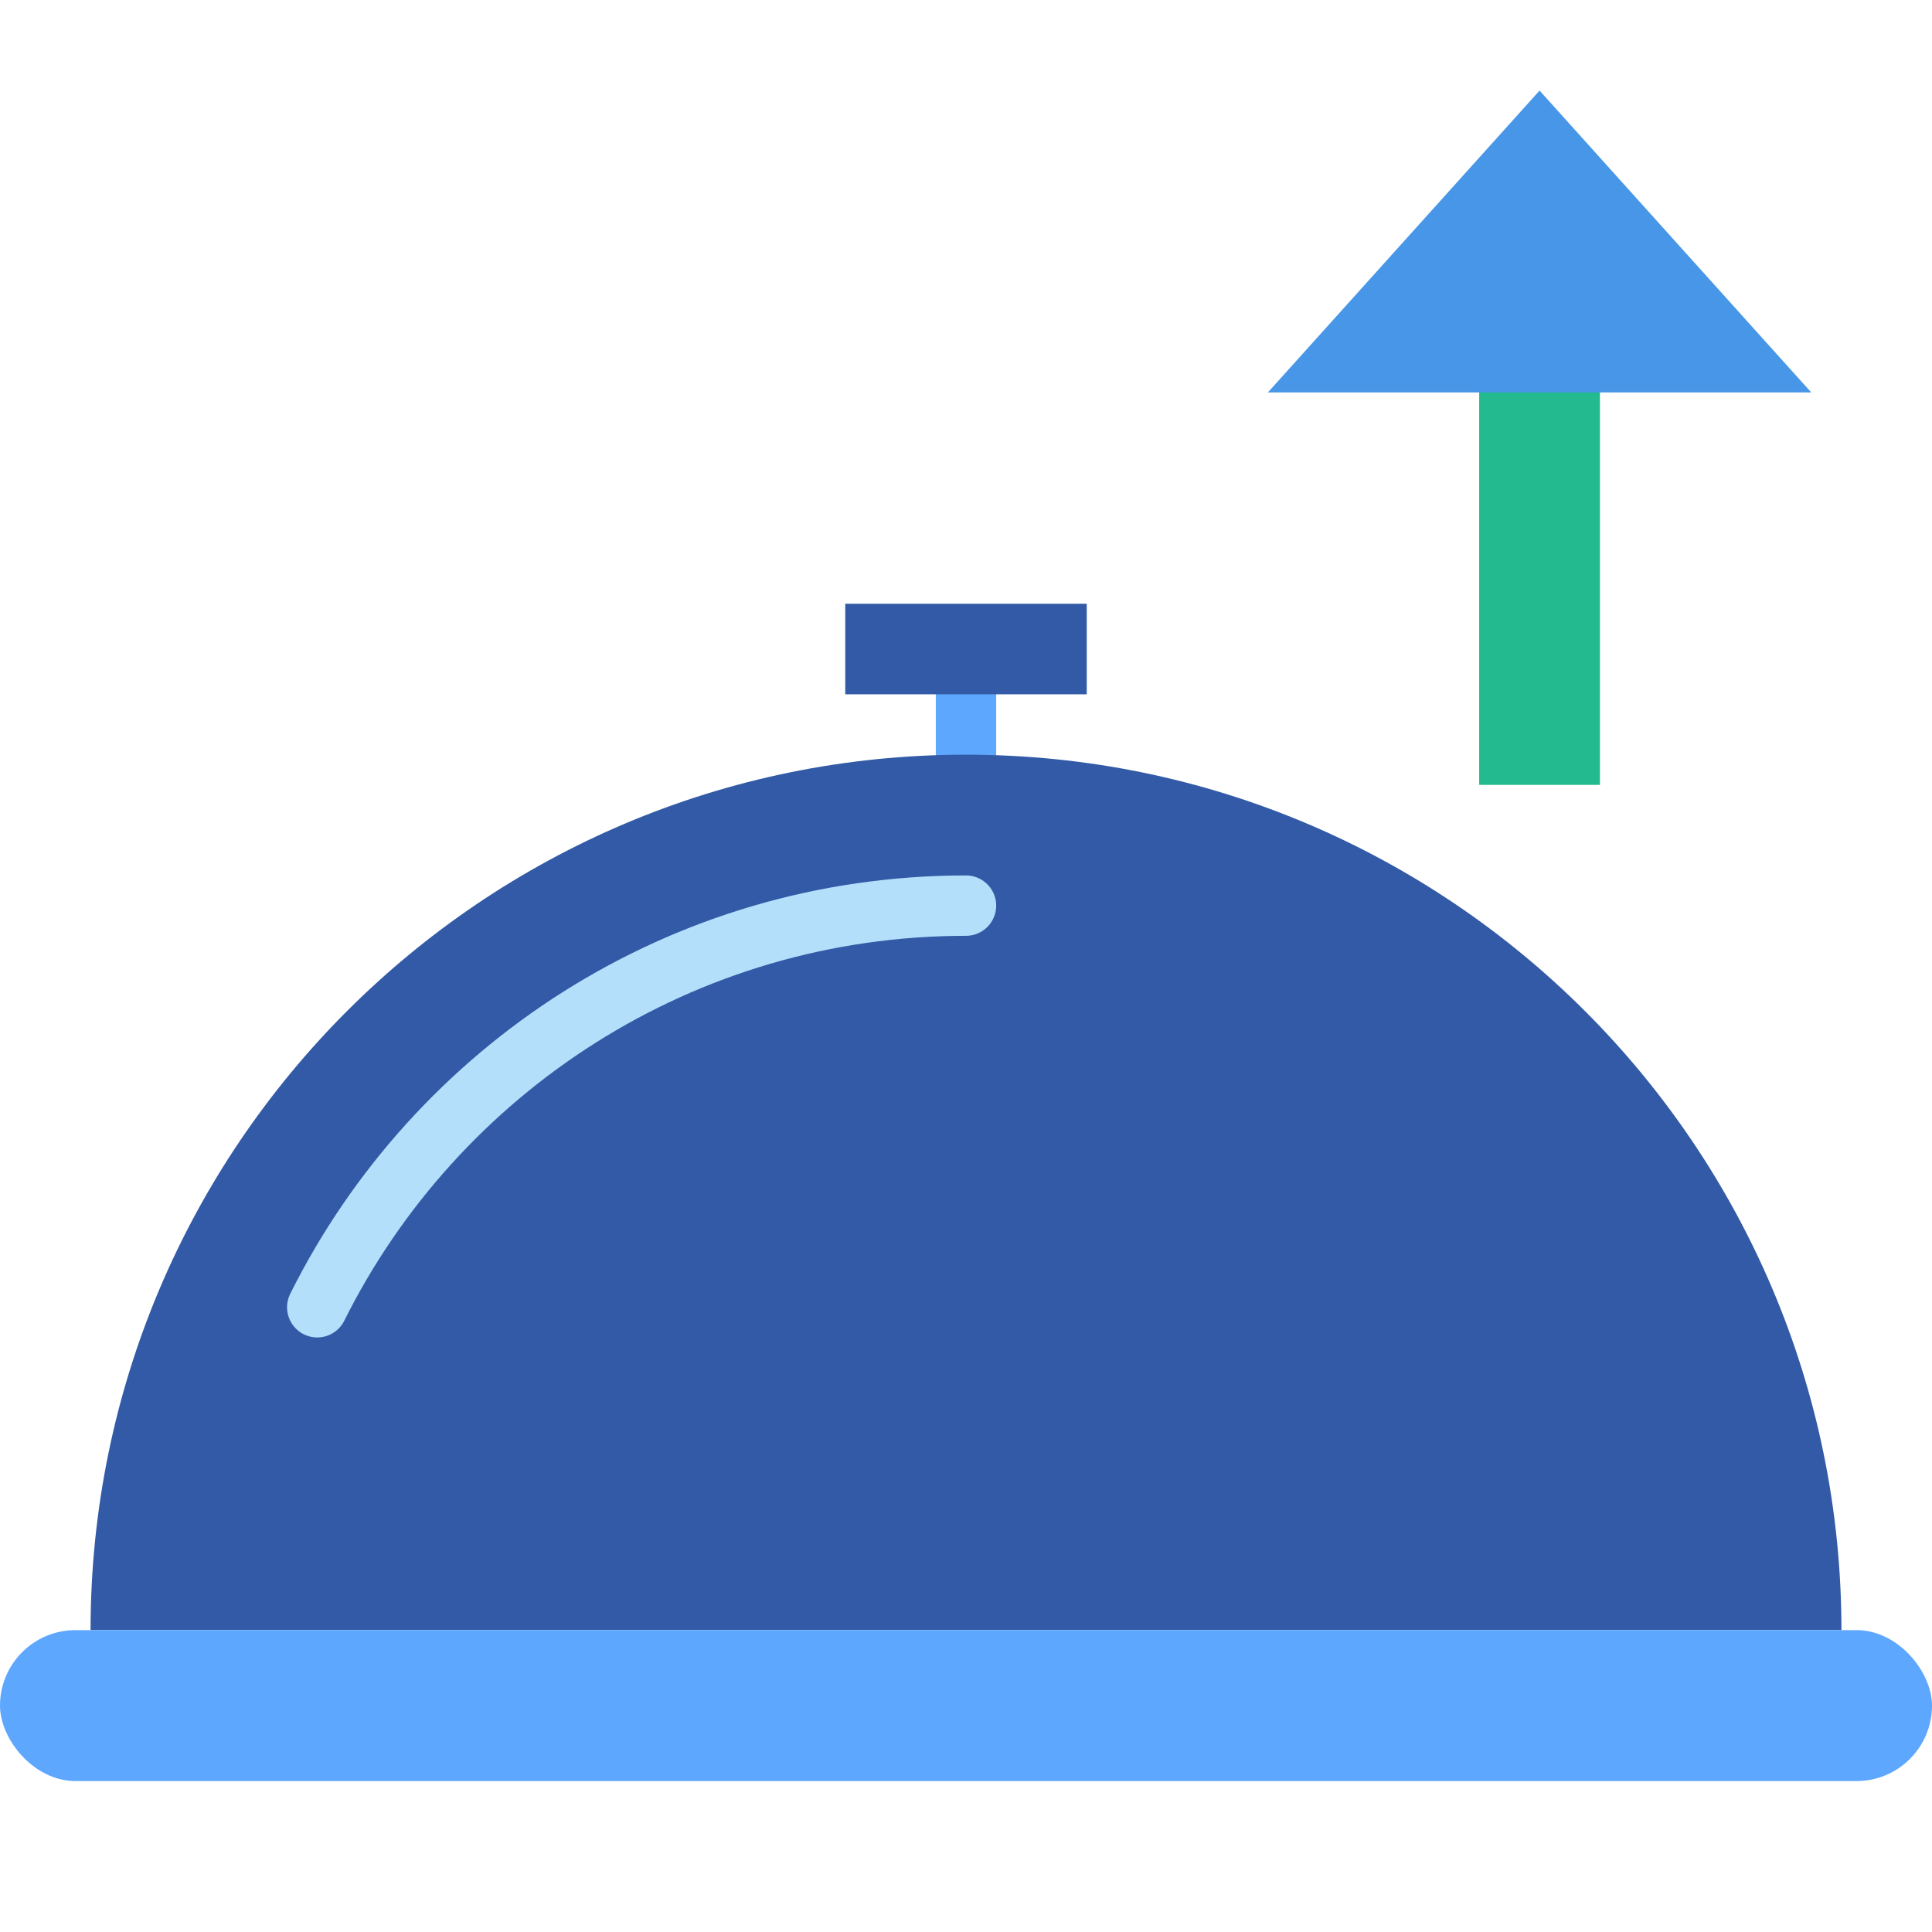 <svg xmlns="http://www.w3.org/2000/svg" width="64" height="64" viewBox="0 0 64 64">
  <g fill="none" fill-rule="evenodd">
    <path stroke="#5EA7FF" stroke-linecap="square" stroke-width="2" d="M32,26 L32,22"/>
    <path fill="#325AA6" d="M61,54 C61,37.984 48.016,25 32,25 C15.984,25 3,37.984 3,54 L61,54 Z"/>
    <path stroke="#B4DFFB" stroke-linecap="round" stroke-width="2" d="M32,30 C22.588,30 14.441,35.418 10.509,43.305"/>
    <rect width="64" height="5" y="54" fill="#5EA7FF" rx="2.5"/>
    <rect width="8" height="3" x="28" y="20" fill="#325AA6"/>
    <rect width="4" height="16" x="49" y="10" fill="#22BA8E"/>
    <polyline fill="#4796E7" points="51 3 42 13 60 13"/>
  </g>
</svg>
